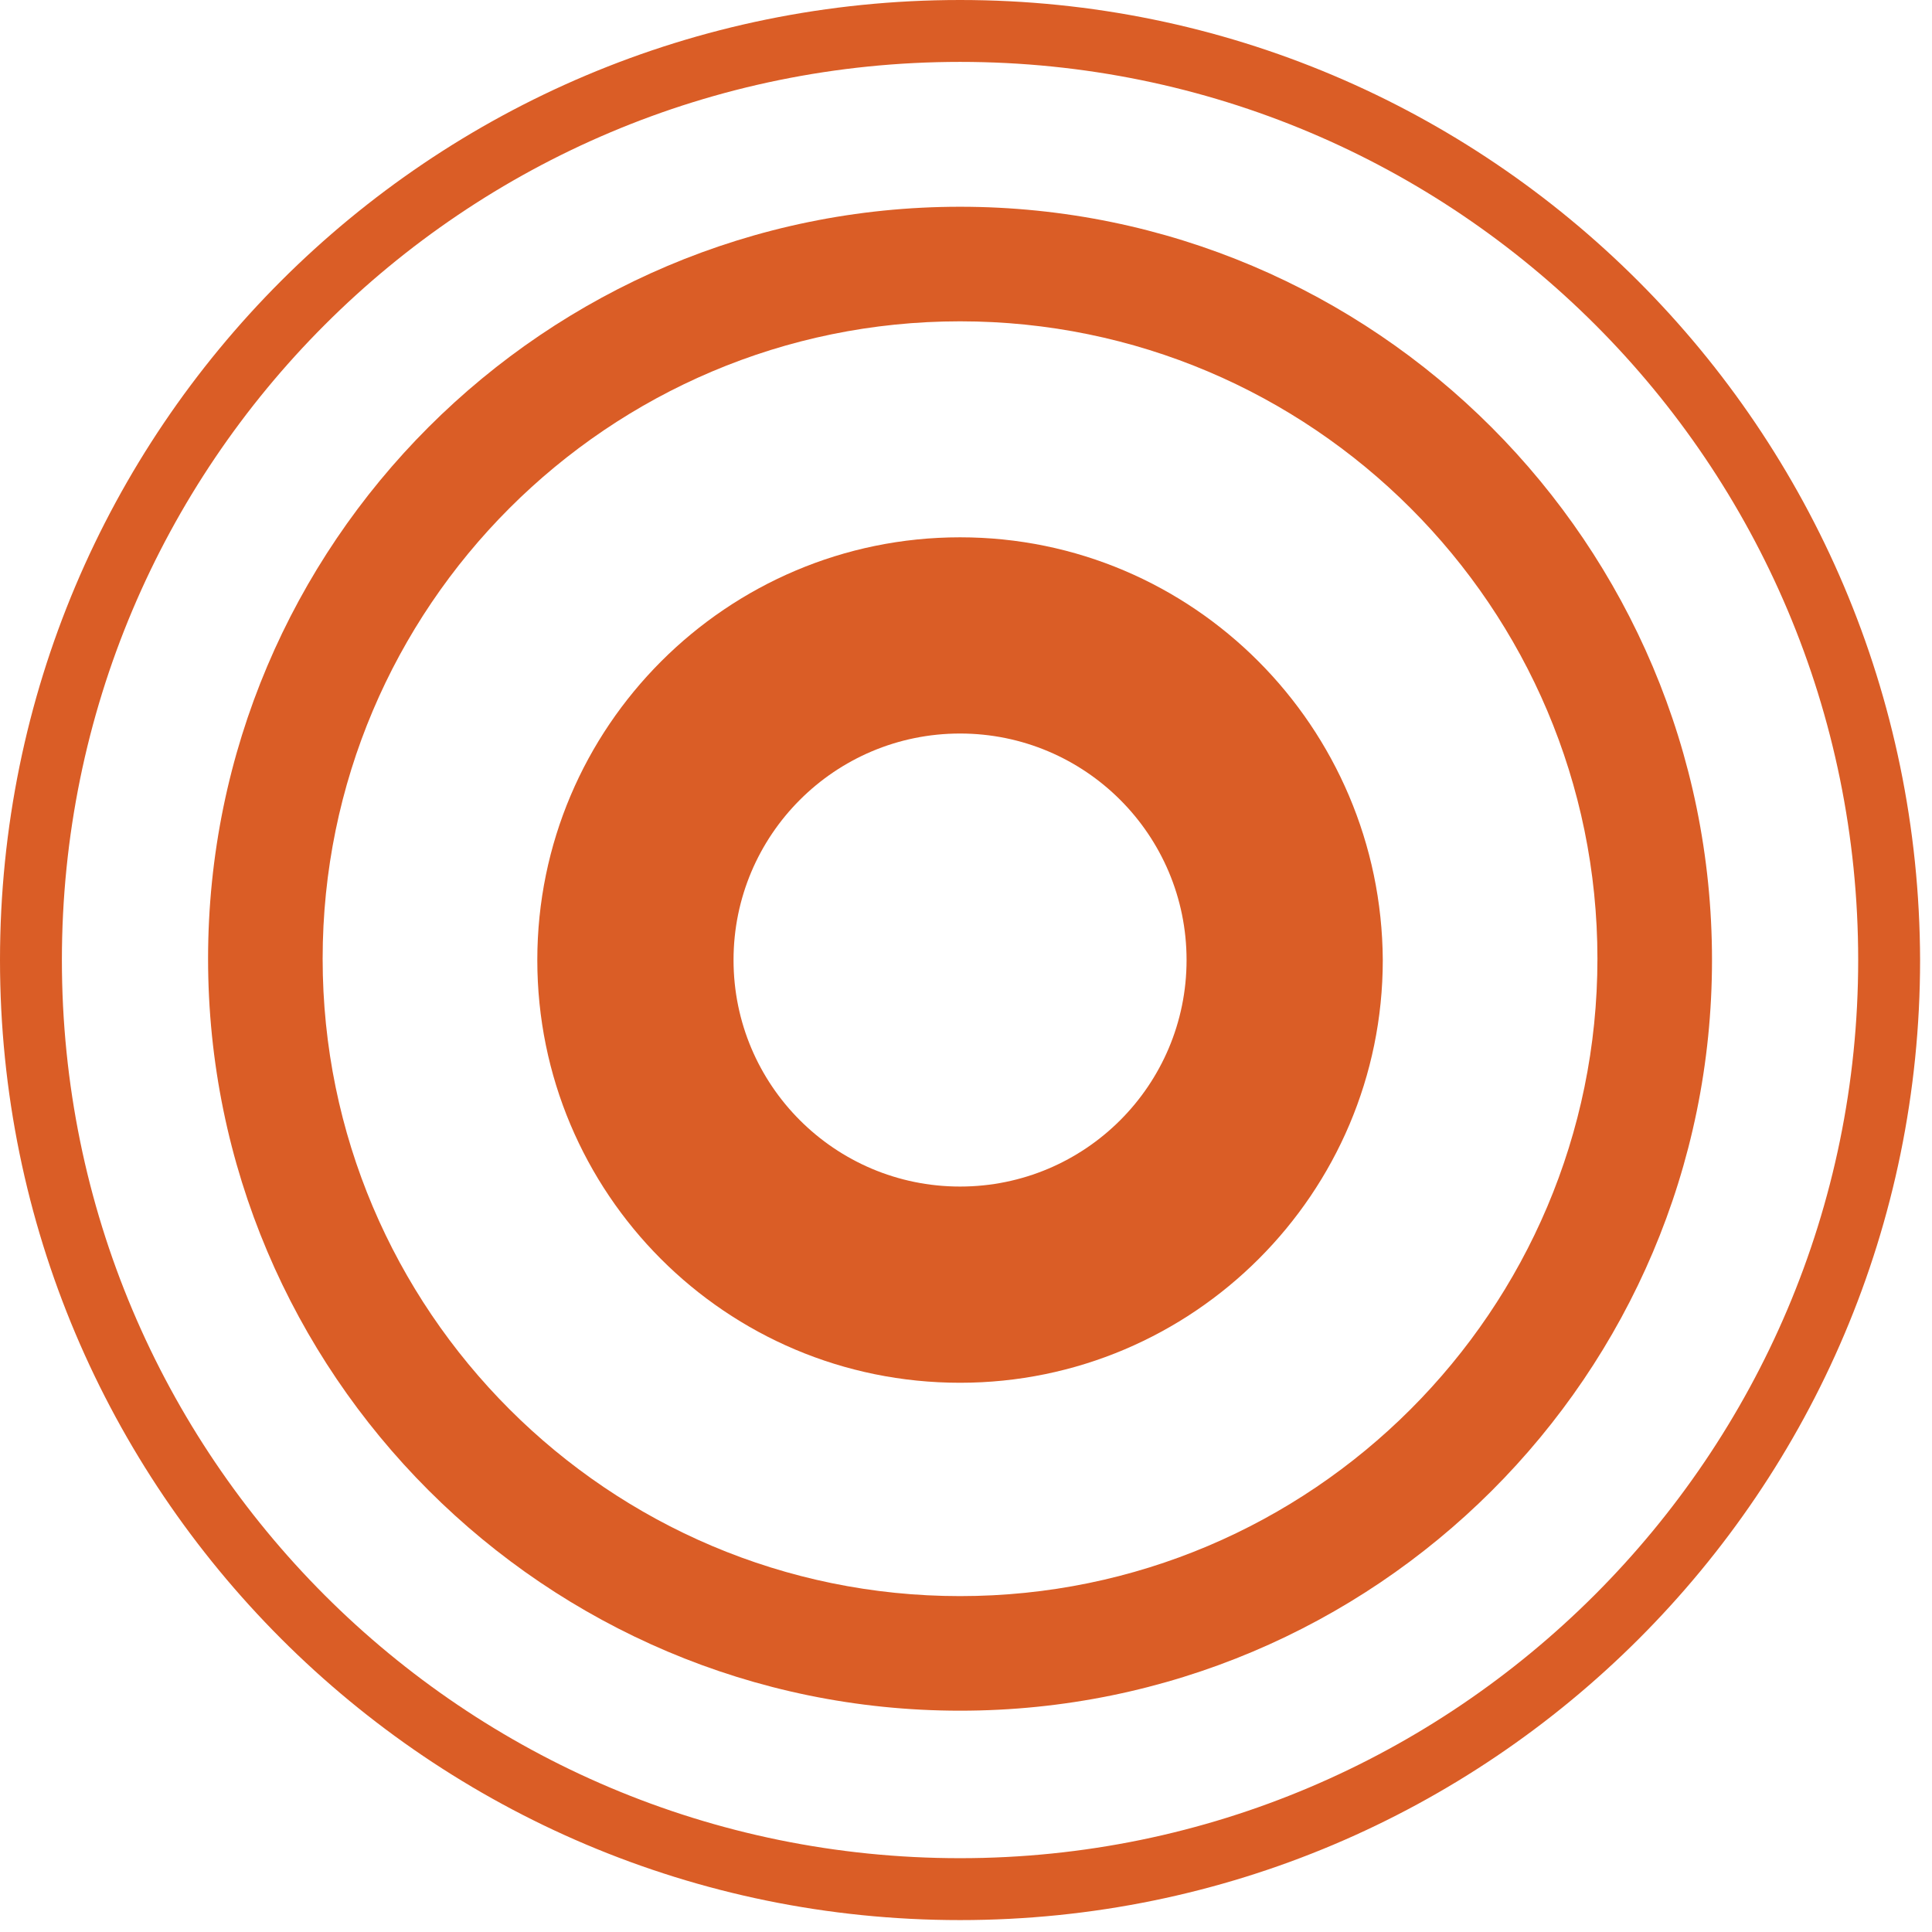 <?xml version="1.0" encoding="UTF-8"?> <svg xmlns="http://www.w3.org/2000/svg" width="146" height="146" viewBox="0 0 146 146" fill="none"> <path d="M72.55 0C32.443 0 0 32.443 0 72.55C0 112.557 32.443 145.1 72.55 145.1C112.557 145.1 145.1 112.656 145.1 72.55C145 32.443 112.557 0 72.55 0ZM72.55 140.422C35.031 140.422 4.677 110.069 4.677 72.55C4.677 35.031 35.031 4.677 72.55 4.677C110.069 4.677 140.422 35.031 140.422 72.55C140.422 109.969 109.969 140.422 72.55 140.422Z" fill="#DA5D26"></path> <path d="M72.55 15.624C41.201 15.624 15.724 41.101 15.724 72.45C15.724 103.799 41.201 129.276 72.55 129.276C103.898 129.276 129.375 103.898 129.375 72.549C129.375 41.101 103.898 15.624 72.55 15.624ZM72.55 120.617C45.978 120.617 24.382 99.022 24.382 72.45C24.382 45.878 45.978 24.282 72.55 24.282C99.121 24.282 120.717 45.878 120.717 72.45C120.717 99.022 99.121 120.617 72.55 120.617Z" fill="#DA5D26"></path> <path d="M72.55 40.604C54.935 40.604 40.604 54.934 40.604 72.549C40.604 90.164 54.836 104.495 72.55 104.495C90.165 104.495 104.496 90.164 104.496 72.549C104.396 54.934 90.165 40.604 72.55 40.604ZM72.55 89.667C63.096 89.667 55.433 82.004 55.433 72.549C55.433 63.095 63.096 55.432 72.55 55.432C82.005 55.432 89.668 63.095 89.668 72.549C89.668 82.004 82.005 89.667 72.55 89.667Z" fill="#DA5D26"></path> </svg> 